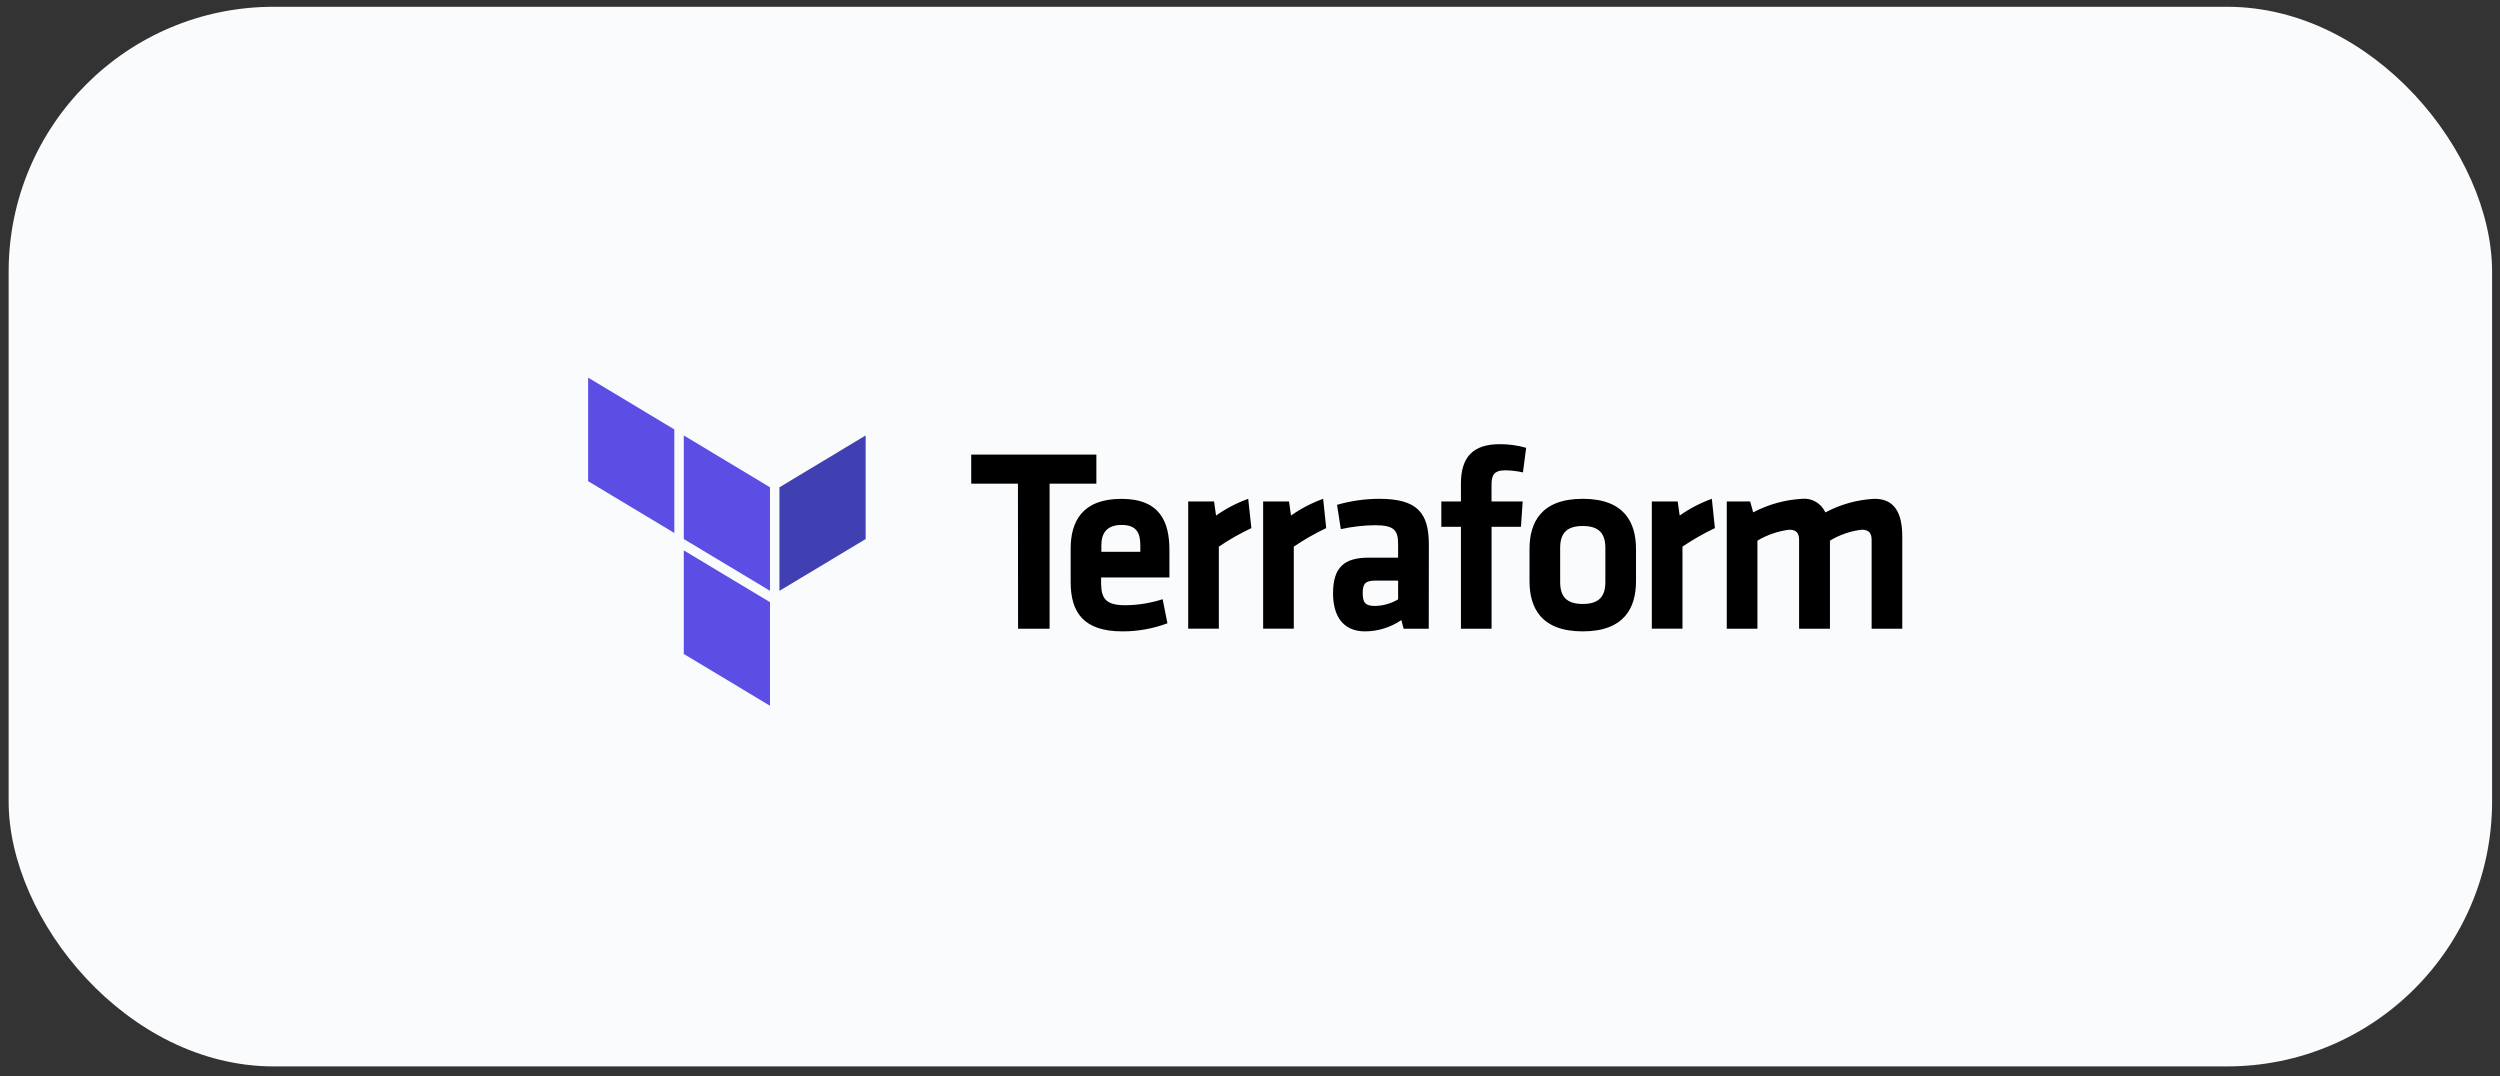 <svg width="151" height="65" viewBox="0 0 151 65" fill="none" xmlns="http://www.w3.org/2000/svg">
<rect x="0" y="0" width="151" height="65" fill="#333333" stroke="none"/>
<g clip-path="url(#clip0_2249_38942)">
<rect x="0.522" y="0.41" width="150" height="64" rx="5.116" fill="#FAFBFC"/>
<g clip-path="url(#clip1_2249_38942)">
<path d="M67.735 30.131C70.103 30.131 70.633 31.568 70.633 33.226V34.878H66.507V35.274C66.522 36.192 66.84 36.556 67.964 36.556C68.73 36.552 69.492 36.429 70.224 36.192L70.513 37.646C69.641 37.972 68.722 38.138 67.795 38.135C65.475 38.135 64.668 37.015 64.668 35.162V33.13C64.668 31.505 65.367 30.131 67.735 30.131ZM83.297 30.128C85.618 30.128 86.303 30.98 86.303 32.906L86.297 37.976H84.78L84.643 37.454C83.988 37.897 83.224 38.134 82.443 38.135C81.094 38.135 80.516 37.17 80.516 35.846C80.516 34.283 81.17 33.682 82.672 33.682H84.446V32.876C84.446 32.024 84.218 31.723 83.034 31.723C82.345 31.731 81.659 31.811 80.986 31.961L80.757 30.491C81.585 30.253 82.439 30.131 83.297 30.128ZM95.599 30.128C98.132 30.128 98.814 31.581 98.814 33.16V35.102C98.818 36.681 98.132 38.135 95.599 38.135C93.059 38.135 92.383 36.681 92.383 35.102V33.16C92.383 31.581 93.065 30.128 95.599 30.128ZM66.221 27.459V29.213H63.395V37.976H61.491L61.484 29.213H58.662V27.459H66.221ZM90.592 26.828C91.129 26.826 91.663 26.901 92.18 27.049L91.986 28.533C91.636 28.454 91.28 28.412 90.922 28.407C90.195 28.407 90.088 28.737 90.088 29.322V30.287H91.97L91.865 31.819H90.091V37.976H88.24V31.819H87.056V30.287H88.24V29.213C88.24 27.618 88.954 26.828 90.592 26.828ZM110.253 30.95C111.176 30.458 112.191 30.178 113.227 30.128C114.456 30.128 114.897 31.026 114.897 32.4V37.976H113.046V32.608C113.046 32.199 112.878 31.994 112.456 31.994C111.776 32.072 111.12 32.297 110.529 32.655V37.976H108.665V32.608C108.665 32.199 108.497 31.994 108.075 31.994C107.396 32.078 106.741 32.303 106.148 32.655V37.976H104.297V30.287H105.71L105.891 30.947C106.813 30.462 107.823 30.183 108.856 30.128C109.441 30.07 109.999 30.399 110.253 30.95ZM75.392 30.128L75.583 31.898C74.901 32.218 74.244 32.593 73.618 33.018V37.973H71.767V30.287H73.329L73.449 31.139C74.052 30.715 74.705 30.375 75.392 30.128ZM79.919 30.128L80.103 31.898C79.424 32.219 78.769 32.593 78.145 33.018V37.973H76.294V30.287H77.856L77.976 31.139C78.579 30.715 79.232 30.375 79.919 30.128ZM103.395 30.128L103.58 31.898C102.9 32.219 102.245 32.593 101.621 33.018V37.973H99.77V30.287H101.332L101.453 31.139C102.055 30.715 102.708 30.375 103.395 30.128ZM84.446 35.069H83.081C82.475 35.069 82.307 35.244 82.307 35.826C82.307 36.407 82.475 36.599 83.049 36.599C83.54 36.591 84.02 36.454 84.446 36.202V35.069ZM95.599 31.77C94.611 31.77 94.234 32.229 94.234 33.091V35.158C94.234 36.027 94.615 36.48 95.599 36.48C96.583 36.48 96.964 36.02 96.964 35.158V33.097C96.964 32.229 96.586 31.77 95.599 31.77ZM67.751 31.707C66.84 31.707 66.522 32.212 66.522 32.939V33.329H68.875V32.939C68.875 32.212 68.662 31.707 67.751 31.707Z" fill="black"/>
<path d="M47.078 35.685L52.285 32.56V26.301L47.078 29.432V35.685Z" fill="#4040B2"/>
<path d="M41.3 26.3L46.507 29.431V35.684L41.3 32.556M35.523 29.064L40.729 32.193V25.937L35.523 22.809M41.3 39.499L46.507 42.627V36.371L41.3 33.243" fill="#5C4EE5"/>
</g>
</g>
<defs>
<clipPath id="clip0_2249_38942">
<rect x="0.522" y="0.41" width="150" height="64" rx="16" fill="white"/>
</clipPath>
<clipPath id="clip1_2249_38942">
<rect width="79.375" height="19.84" fill="white" transform="translate(35.523 22.809)"/>
</clipPath>
</defs>
</svg>
